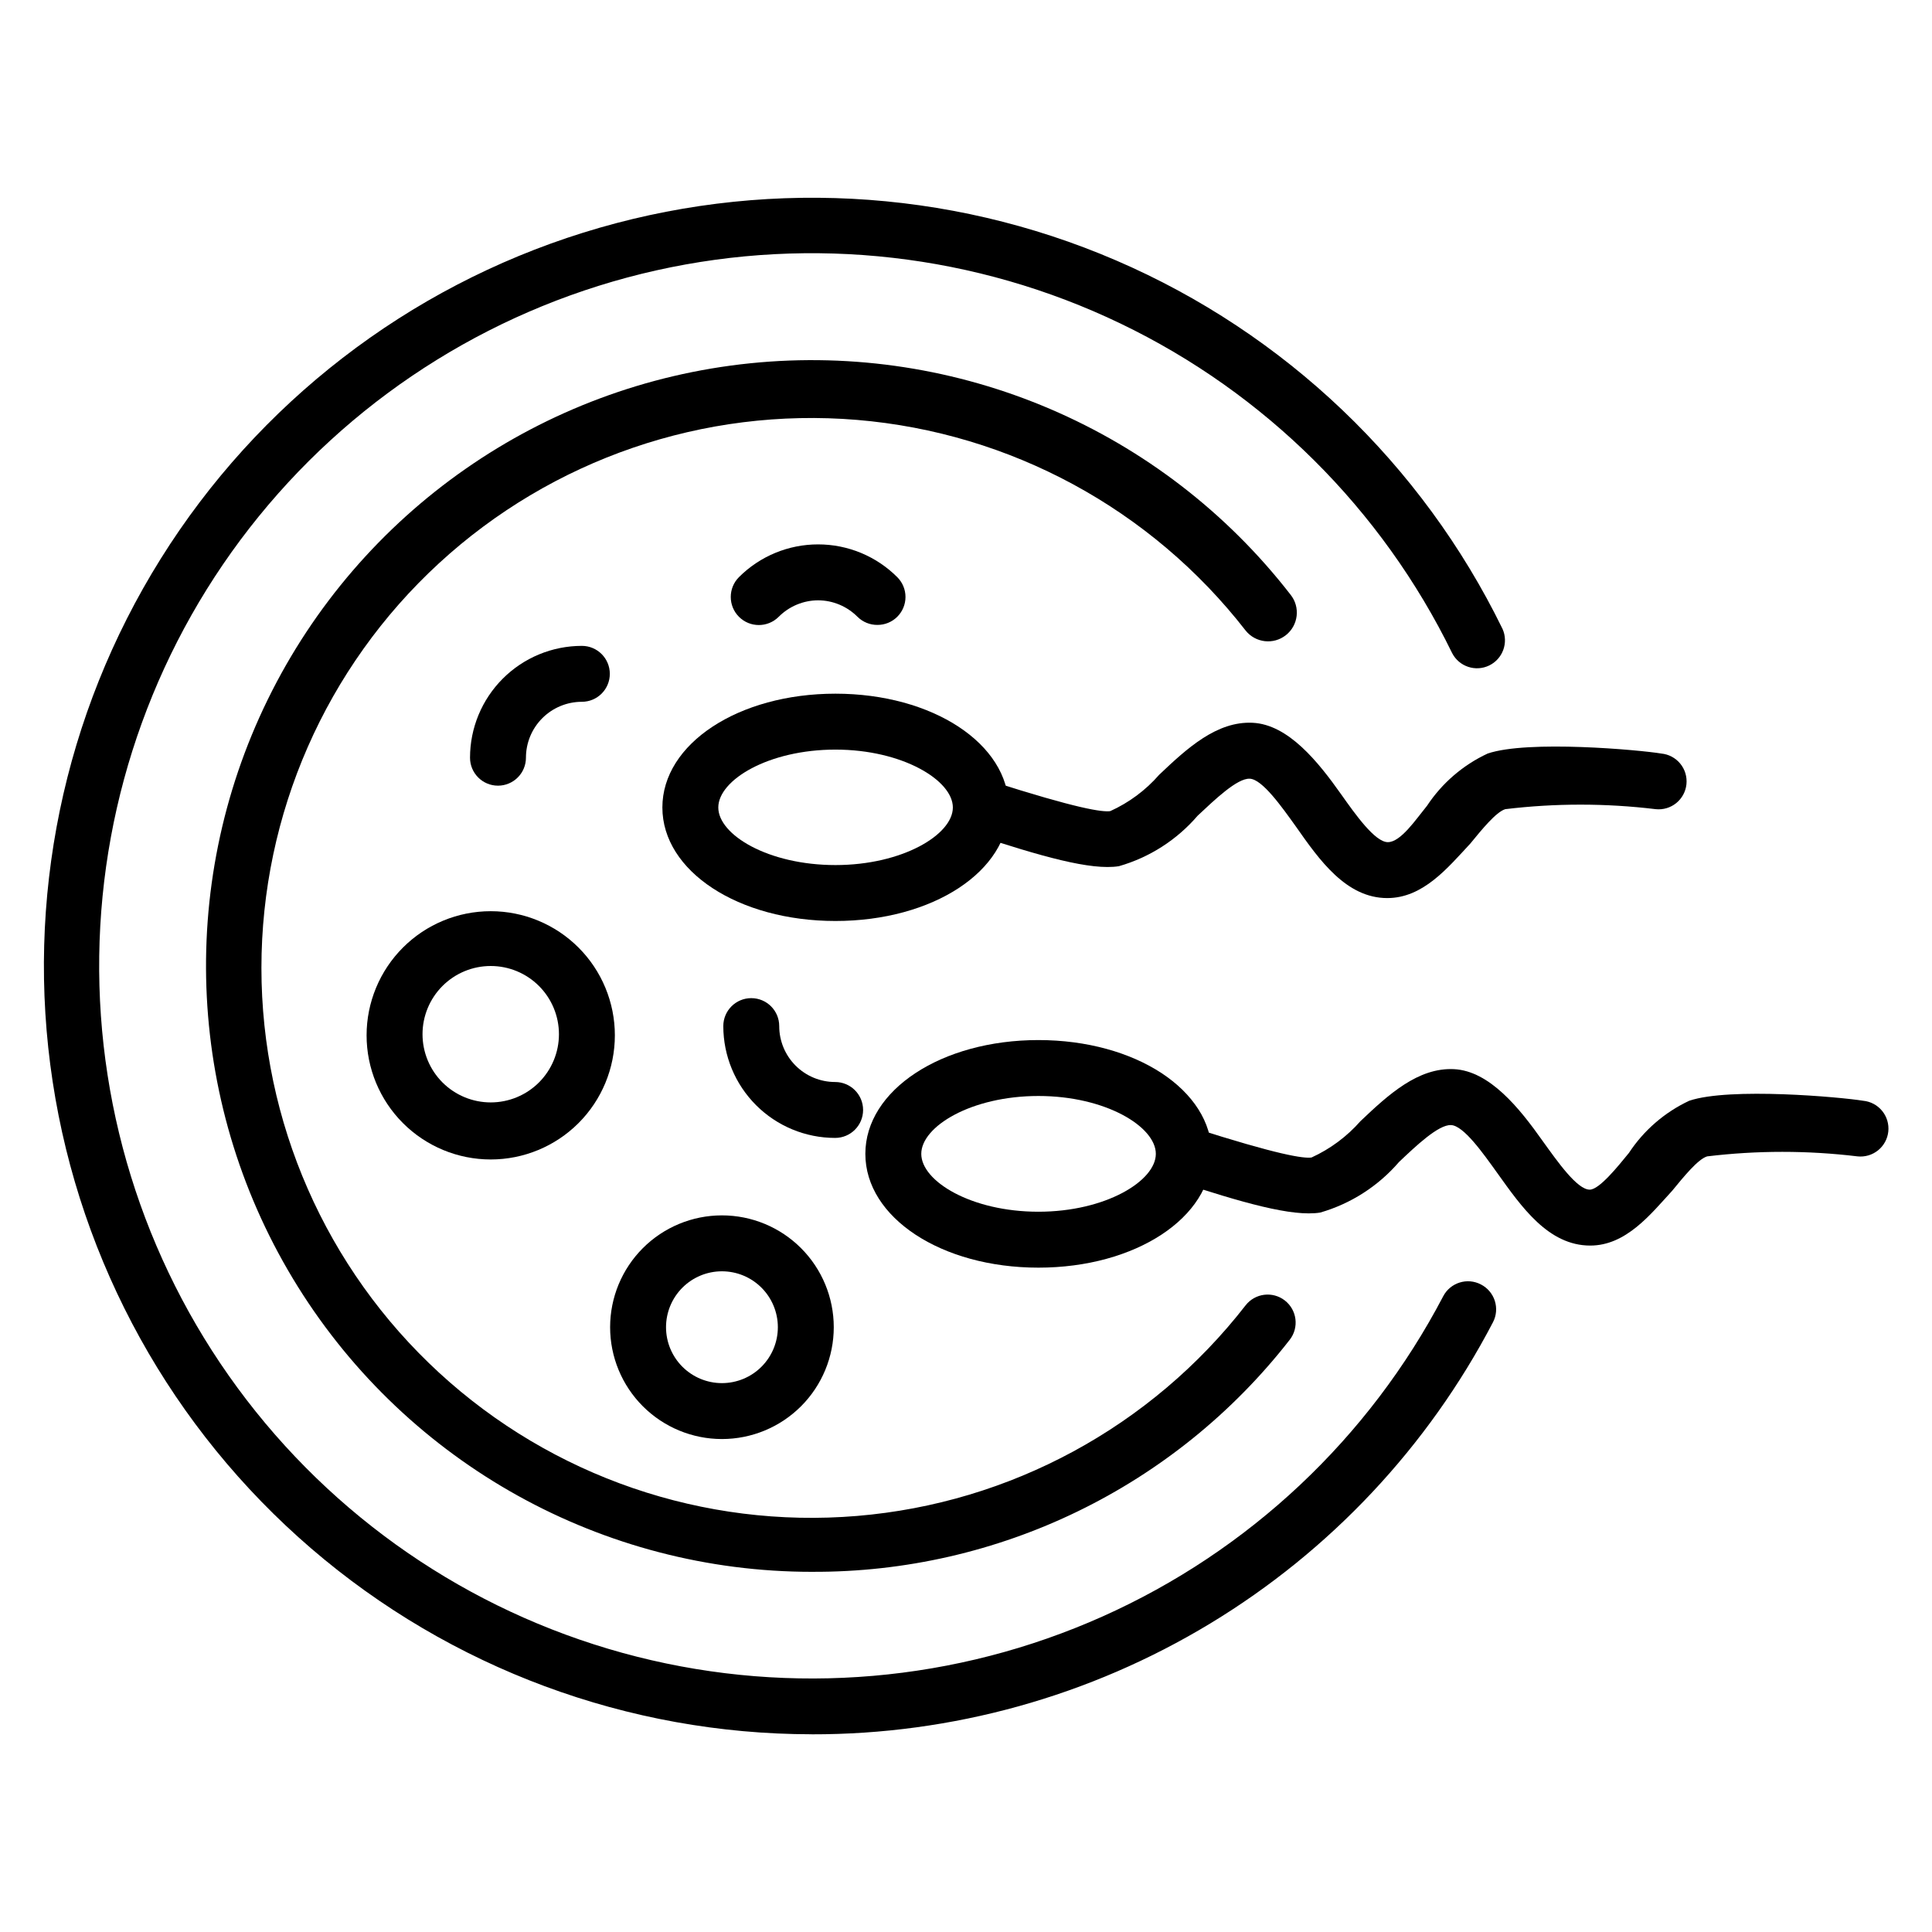 <?xml version="1.0" encoding="UTF-8"?>
<!-- Uploaded to: SVG Repo, www.svgrepo.com, Generator: SVG Repo Mixer Tools -->
<svg fill="#000000" width="800px" height="800px" version="1.1" viewBox="144 144 512 512" xmlns="http://www.w3.org/2000/svg">
 <g>
  <path d="m365.4 388.07c-25.711 0-45.863-13.188-45.863-30.082 0-16.891 20.152-30.156 45.863-30.156 25.711 0 45.938 13.262 45.938 30.156s-20.152 30.082-45.938 30.082zm0-45.418c-17.781 0-31.043 8.074-31.043 15.336s13.262 15.262 31.043 15.262 31.117-8.074 31.117-15.262c0-7.184-13.336-15.336-31.117-15.336z"/>
  <path d="m511.65 382c-10.891 0-18.004-10.078-24.227-18.969-3.777-5.262-8.891-12.52-12.227-12.668-3.336-0.148-9.262 5.559-13.781 9.781v-0.004c-5.5 6.418-12.766 11.082-20.891 13.41-7.41 1.184-20.598-2.594-38.602-8.52-3.738-1.375-5.719-5.461-4.484-9.25 1.234-3.789 5.246-5.918 9.078-4.824 23.117 7.41 29.637 8.297 31.711 8 4.961-2.242 9.387-5.527 12.965-9.633 7.41-7.039 15.262-14.227 24.746-13.781 9.484 0.445 17.41 10.371 23.488 18.969 3.777 5.336 8.965 12.668 12.371 12.668s7.41-6 10.371-9.633v0.004c3.977-6.016 9.543-10.812 16.078-13.855 10.668-3.629 40.23-0.965 46.008 0 1.969 0.188 3.781 1.152 5.035 2.684 1.254 1.531 1.84 3.5 1.633 5.465-0.203 1.957-1.18 3.75-2.707 4.988-1.527 1.234-3.484 1.812-5.441 1.605-13.238-1.598-26.621-1.598-39.859 0-2.445 0.742-6.223 5.41-9.262 9.113-6 6.445-12.52 14.449-22.004 14.449z"/>
  <path d="m419.19 479.94c-25.711 0-45.863-13.262-45.863-30.156 0-16.891 20.152-30.156 45.863-30.156s45.938 13.262 45.938 30.156c0 16.895-20.227 30.156-45.938 30.156zm0-45.492c-17.781 0-31.043 8.074-31.043 15.336 0 7.262 13.262 15.336 31.043 15.336s31.117-8.148 31.117-15.336c0-7.184-13.262-15.336-31.117-15.336z"/>
  <path d="m565.44 474.09c-11.188 0-18.301-10.375-24.672-19.266-3.777-5.262-8.891-12.52-12.227-12.668-3.336-0.148-9.336 5.559-13.781 9.781v-0.004c-5.512 6.406-12.773 11.066-20.891 13.41-7.41 1.184-20.598-2.594-38.602-8.52-3.738-1.375-5.719-5.461-4.484-9.25 1.238-3.789 5.246-5.918 9.078-4.824 23.117 7.41 29.637 8.297 31.711 8 4.953-2.262 9.371-5.543 12.965-9.633 7.41-7.039 15.262-14.227 24.746-13.781 9.484 0.445 17.41 10.371 23.488 18.969 4 5.555 9.184 12.965 12.52 12.965 2.519 0 7.41-6.074 10.371-9.707v0.004c3.953-6.012 9.492-10.805 16.004-13.855 10.742-3.629 40.23-0.965 46.082 0h0.004c1.969 0.188 3.781 1.152 5.031 2.684 1.254 1.531 1.84 3.5 1.637 5.465-0.207 1.957-1.18 3.75-2.711 4.988-1.527 1.234-3.484 1.812-5.441 1.605-13.238-1.598-26.621-1.598-39.859 0-2.445 0.742-6.223 5.41-9.262 9.113-5.703 6.223-12.223 14.523-21.707 14.523z"/>
  <path d="m359.1 603.6c-48.668-0.031-95.715-17.496-132.61-49.227-36.902-31.73-61.215-75.629-68.535-123.74-7.324-48.113 2.832-97.258 28.625-138.53 25.789-41.27 65.512-71.938 111.97-86.441 46.453-14.508 96.566-11.895 141.26 7.367 44.695 19.262 81.008 53.895 102.37 97.621 1.645 3.66 0.078 7.965-3.531 9.711-3.613 1.746-7.957 0.297-9.805-3.262-18.633-38.168-49.586-68.938-87.863-87.344-38.273-18.402-81.637-23.371-123.08-14.098-41.445 9.277-78.559 32.25-105.34 65.215-26.781 32.961-41.672 73.988-42.262 116.46-0.59 42.465 13.148 83.891 39.004 117.59 25.852 33.699 62.309 57.695 103.48 68.117 41.172 10.426 84.656 6.668 123.43-10.668 38.773-17.332 70.57-47.23 90.258-84.859 1.902-3.621 6.383-5.016 10.004-3.113 1.75 0.902 3.07 2.461 3.668 4.34 0.598 1.875 0.426 3.914-0.484 5.664-17.215 32.984-43.152 60.613-74.992 79.871-31.84 19.258-68.355 29.406-105.56 29.336z"/>
  <path d="m359.18 560.55c-55.418 0.012-106.92-28.559-136.25-75.574-29.332-47.02-32.34-105.84-7.965-155.61 24.379-49.766 72.699-83.441 127.82-89.09 55.129-5.644 109.27 17.535 143.23 61.328 2.621 3.293 2.074 8.086-1.223 10.703-3.293 2.621-8.086 2.074-10.703-1.223-25.012-32.18-62.352-52.418-102.96-55.805-40.617-3.383-80.793 10.391-110.79 37.988-29.992 27.594-47.059 66.488-47.059 107.24 0 40.758 17.066 79.652 47.059 107.25 29.992 27.598 70.168 41.371 110.79 37.984 40.613-3.383 77.953-23.621 102.96-55.805 2.516-3.231 7.176-3.812 10.406-1.293 3.234 2.516 3.816 7.176 1.297 10.406-30.391 39.02-77.16 61.734-126.62 61.496z"/>
  <path d="m335.32 525.36c-7.859 0-15.395-3.125-20.953-8.68-5.559-5.559-8.68-13.098-8.68-20.957s3.121-15.398 8.68-20.957c5.559-5.559 13.094-8.68 20.953-8.68 7.863 0 15.398 3.121 20.957 8.68 5.559 5.559 8.68 13.098 8.68 20.957s-3.121 15.398-8.68 20.957c-5.559 5.555-13.094 8.68-20.957 8.68zm0-44.453c-3.93 0-7.695 1.559-10.477 4.34-2.777 2.777-4.34 6.547-4.34 10.477 0 3.93 1.562 7.699 4.34 10.477 2.781 2.781 6.547 4.34 10.477 4.34 3.934 0 7.699-1.559 10.48-4.34 2.777-2.777 4.34-6.547 4.34-10.477 0-3.93-1.562-7.699-4.34-10.477-2.781-2.781-6.547-4.34-10.48-4.34z"/>
  <path d="m376.51 309.61c-1.969 0.012-3.863-0.762-5.262-2.148-2.766-2.781-6.519-4.356-10.445-4.371-3.922 0.016-7.68 1.59-10.445 4.371-2.906 2.906-7.617 2.906-10.523 0-2.902-2.906-2.902-7.617 0-10.52 5.562-5.559 13.105-8.676 20.969-8.672 7.863-0.004 15.406 3.113 20.969 8.672 1.402 1.391 2.191 3.285 2.191 5.258 0 1.977-0.789 3.871-2.191 5.262-1.398 1.387-3.293 2.16-5.262 2.148z"/>
  <path d="m275.97 352.21c-4.094 0-7.41-3.316-7.41-7.41 0-7.859 3.125-15.398 8.68-20.953 5.559-5.559 13.098-8.684 20.957-8.684 4.094 0 7.41 3.32 7.41 7.41 0 4.094-3.316 7.41-7.41 7.41-3.93 0-7.699 1.562-10.477 4.34-2.781 2.777-4.34 6.547-4.34 10.477 0 1.965-0.781 3.852-2.172 5.238-1.391 1.391-3.273 2.172-5.238 2.172z"/>
  <path d="m365.32 445.56c-7.859 0-15.398-3.121-20.957-8.68-5.555-5.559-8.68-13.094-8.68-20.953 0-4.094 3.316-7.41 7.41-7.41s7.41 3.316 7.41 7.41c0 3.93 1.559 7.695 4.34 10.477 2.777 2.777 6.547 4.34 10.477 4.34 4.094 0 7.41 3.316 7.41 7.41 0 4.09-3.316 7.406-7.41 7.406z"/>
  <path d="m274.05 451.27c-8.727 0-17.094-3.465-23.262-9.637-6.168-6.168-9.637-14.535-9.637-23.262 0-8.723 3.469-17.09 9.637-23.258 6.168-6.172 14.535-9.637 23.262-9.637 8.723 0 17.09 3.465 23.262 9.637 6.168 6.168 9.633 14.535 9.633 23.258 0 8.727-3.465 17.094-9.633 23.262-6.172 6.172-14.539 9.637-23.262 9.637zm0-51.27c-4.797 0-9.395 1.902-12.785 5.293s-5.293 7.988-5.293 12.785c0 4.793 1.902 9.391 5.293 12.781s7.988 5.293 12.785 5.293c4.793 0 9.391-1.902 12.781-5.293s5.297-7.988 5.297-12.781c0-4.797-1.906-9.395-5.297-12.785s-7.988-5.293-12.781-5.293z"/>
 </g>
</svg>